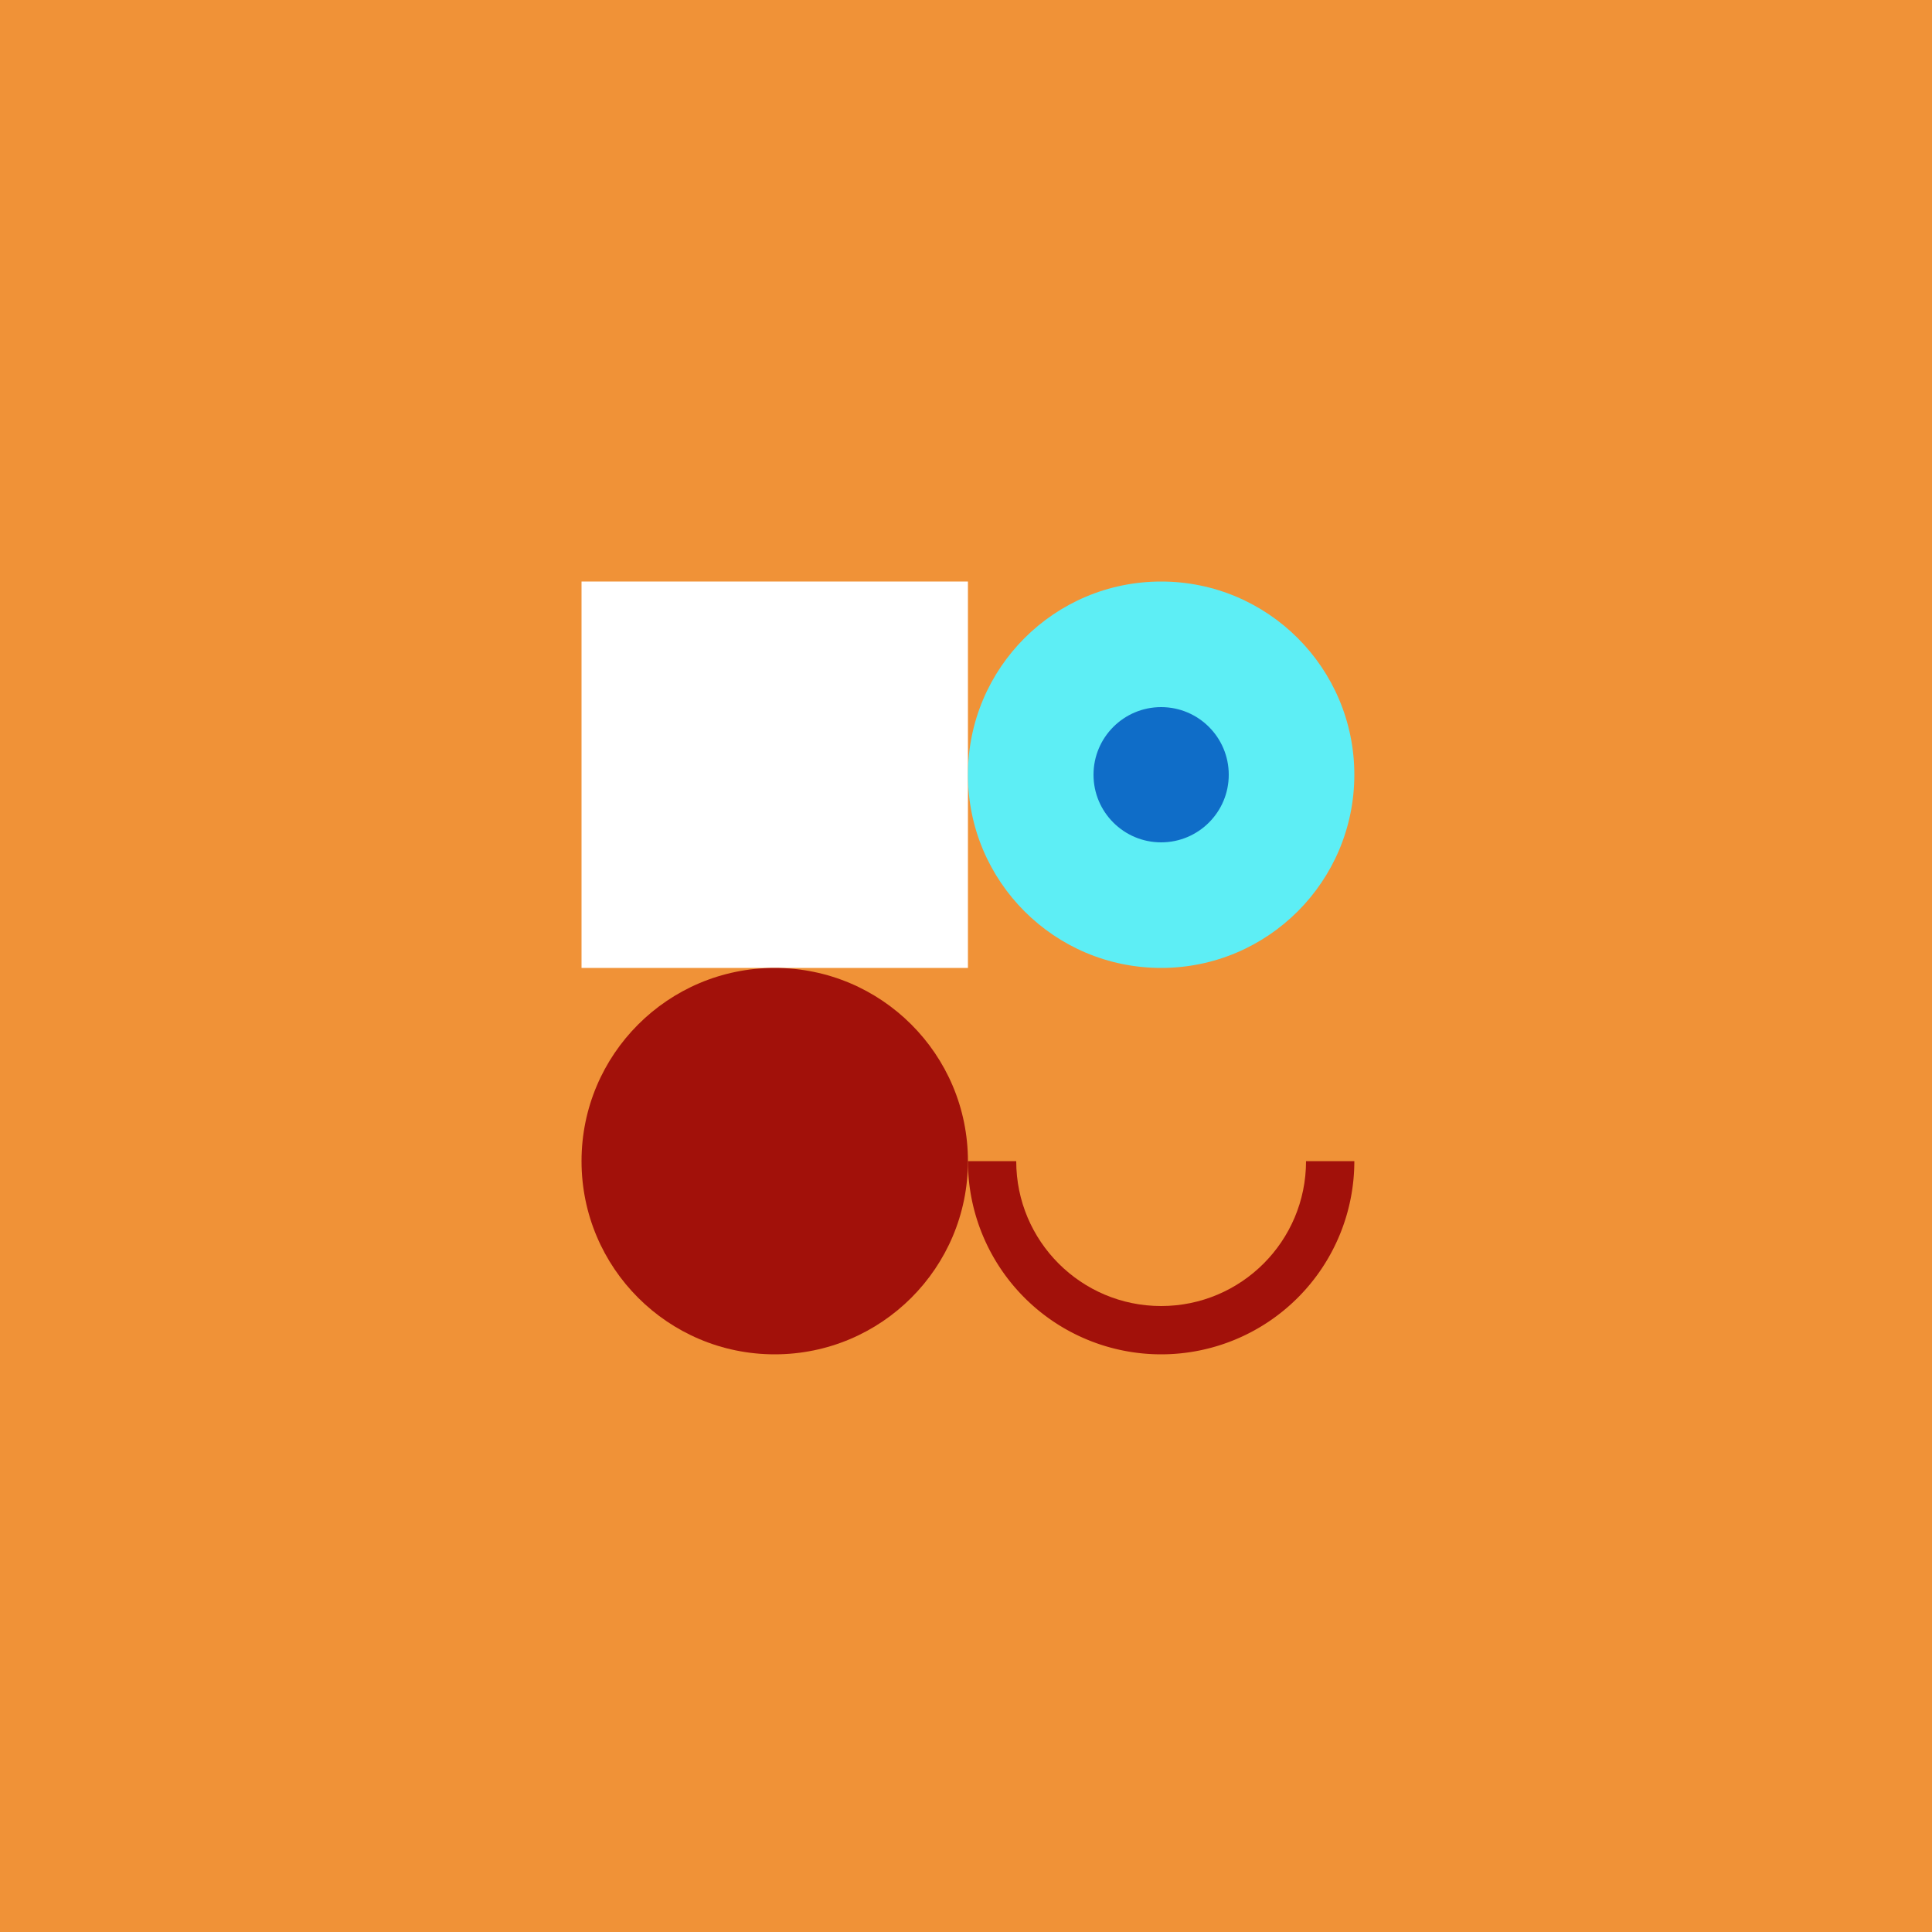 <svg viewBox="0 0 1000 1000" xmlns="http://www.w3.org/2000/svg">
<rect fill="#f09237" height="1000" width="1000"></rect>
<rect fill="#ffffff" height="200" width="200" y="301" x="301"></rect>
<circle fill="#5deef5" r="100" cy="401" cx="601"></circle>
<circle fill="#0f6dc8" r="35" cy="401" cx="601"></circle>
<circle fill="#a2110a" r="100" cy="601" cx="401"></circle>
<path fill="#a2110a" d="M701 601 A100 100 0 0 1 501 601 L 601 601 Z"></path>
<circle fill="#f09237" r="75" cy="601" cx="601"></circle>
</svg>